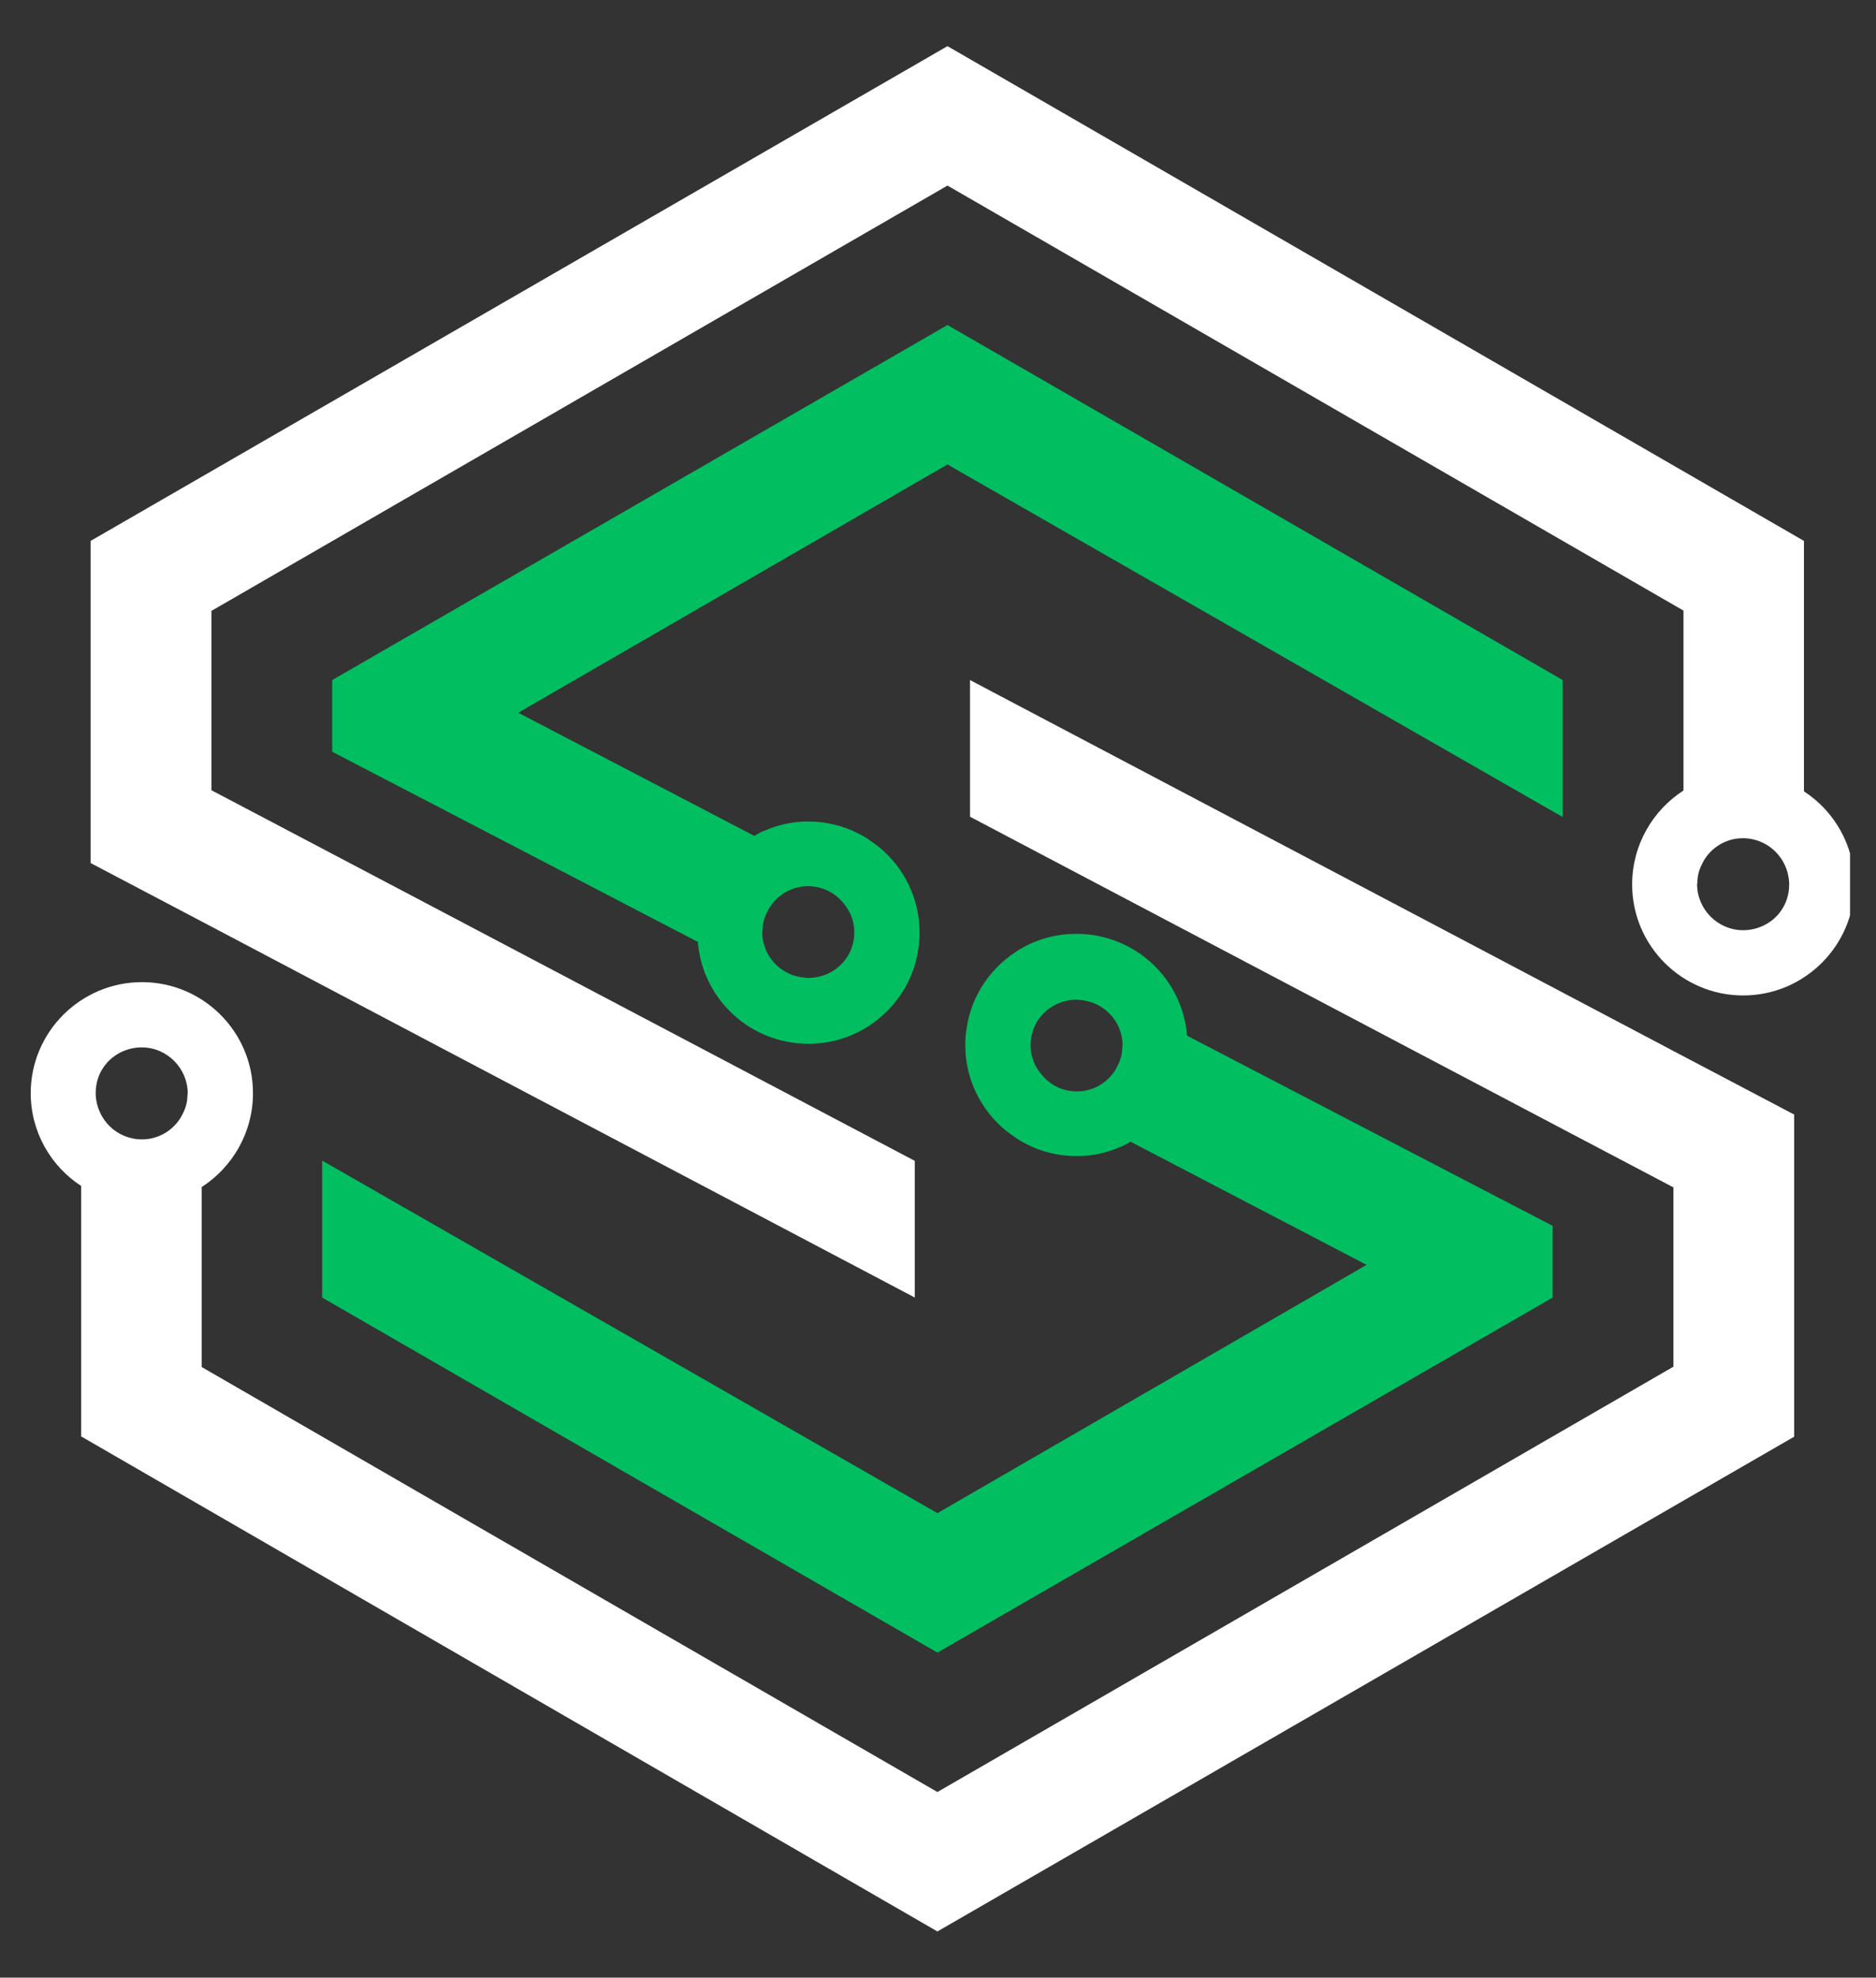<?xml version="1.0" encoding="UTF-8" standalone="no"?>
<svg
   width="166"
   zoomAndPan="magnify"
   viewBox="0 0 124.5 131.25"
   height="175"
   preserveAspectRatio="xMidYMid"
   version="1.0"
   id="svg36"
   sodipodi:docname="logo-white-min.svg"
   inkscape:version="1.4.2 (ebf0e940, 2025-05-08)"
   xmlns:inkscape="http://www.inkscape.org/namespaces/inkscape"
   xmlns:sodipodi="http://sodipodi.sourceforge.net/DTD/sodipodi-0.dtd"
   xmlns="http://www.w3.org/2000/svg"
   xmlns:svg="http://www.w3.org/2000/svg">
  <rect x="0" y="0" width="124.5" height="131.25" fill="#333333" stroke="none"/>
  <sodipodi:namedview
     id="namedview36"
     pagecolor="#ffffff"
     bordercolor="#000000"
     borderopacity="0.25"
     inkscape:showpageshadow="2"
     inkscape:pageopacity="0.0"
     inkscape:pagecheckerboard="0"
     inkscape:deskcolor="#d1d1d1"
     inkscape:zoom="0.96"
     inkscape:cx="258.85417"
     inkscape:cy="239.0625"
     inkscape:window-width="1512"
     inkscape:window-height="830"
     inkscape:window-x="0"
     inkscape:window-y="38"
     inkscape:window-maximized="0"
     inkscape:current-layer="svg36" />
  <defs
     id="defs2">
    <g
       id="g1" />
    <clipPath
       id="b808b23801">
      <path
         d="M 58,124.938 H 175.121 V 208 H 58 Z m 0,0"
         clip-rule="nonzero"
         id="path1" />
    </clipPath>
    <clipPath
       id="320ffcc9ac">
      <path
         d="M 54.371,167 H 172 v 83.188 H 54.371 Z m 0,0"
         clip-rule="nonzero"
         id="path2" />
    </clipPath>
  </defs>
  <path
     fill="#01bf61"
     d="m 103.707,54.223 v -9.09 l -40.828,-23.562 -40.832,23.562 v 4.758 l 8.012,4.164 16.254,8.457 c 0.297,3.797 3.48,6.758 7.328,6.758 1.352,0 2.629,-0.352 3.723,-1 0.145,-0.074 0.277,-0.168 0.406,-0.258 1.703,-1.148 2.906,-2.98 3.184,-5.109 0.055,-0.316 0.074,-0.668 0.074,-1 0,-0.258 -0.02,-0.52 -0.039,-0.777 -0.238,-2.258 -1.5,-4.219 -3.312,-5.387 -0.223,-0.164 -0.461,-0.297 -0.723,-0.426 -1,-0.516 -2.129,-0.793 -3.332,-0.793 -1.035,0 -2.016,0.219 -2.922,0.629 -0.113,0.035 -0.223,0.074 -0.316,0.148 -0.094,0.055 -0.223,0.109 -0.312,0.184 L 34.391,47.301 62.879,30.824 Z m -53.102,7.551 c 0,-0.426 0.094,-0.816 0.277,-1.184 0.465,-1.039 1.52,-1.777 2.738,-1.777 0.965,0 1.816,0.445 2.371,1.148 0.426,0.496 0.684,1.145 0.703,1.812 v 0.094 c 0,0.645 -0.184,1.238 -0.535,1.738 -0.539,0.777 -1.484,1.297 -2.52,1.297 -0.055,0 -0.148,0 -0.203,-0.02 -1.594,-0.094 -2.852,-1.426 -2.852,-3.016 0,-0.039 0,-0.059 0.02,-0.094 z m 0,0"
     fill-opacity="1"
     fill-rule="nonzero"
     id="path3" />
  <g
     clip-path="url(#b808b23801)"
     id="g4"
     transform="translate(-52.344,-121.875)">
    <path
       fill="#ffffff"
       d="M 172.062,174.395 V 157.773 L 115.223,124.938 58.359,157.773 v 21.379 l 8.016,4.219 16.027,8.457 30.652,16.16 v -9.07 L 82.402,182.758 74.391,178.539 66.375,174.32 v -11.902 l 48.848,-28.227 48.844,28.207 v 11.941 c -2.035,1.312 -3.406,3.609 -3.406,6.234 0,4.074 3.312,7.367 7.367,7.367 4.07,0 7.387,-3.312 7.387,-7.367 0,-2.59 -1.336,-4.867 -3.352,-6.18 z m -0.98,6.18 c 0,0.648 -0.188,1.242 -0.539,1.742 -0.535,0.777 -1.48,1.293 -2.516,1.293 -1.684,0 -3.055,-1.387 -3.055,-3.051 0,-0.039 0,-0.059 0.019,-0.094 0,-0.426 0.094,-0.816 0.277,-1.184 0.461,-1.039 1.516,-1.777 2.738,-1.777 1.668,0 3,1.312 3.074,2.961 z m 0,0"
       fill-opacity="1"
       fill-rule="nonzero"
       id="path4" />
  </g>
  <path
     fill="#01bf61"
     d="M 21.379,86.113 62.211,109.676 103.043,86.113 V 81.355 l -8.016,-4.164 -16.25,-8.457 c -0.297,-3.797 -3.48,-6.758 -7.332,-6.758 -1.352,0 -2.625,0.352 -3.719,1 -0.148,0.074 -0.277,0.168 -0.406,0.258 -1.703,1.148 -2.906,2.98 -3.184,5.109 -0.055,0.316 -0.074,0.668 -0.074,1 0,0.258 0.02,0.52 0.035,0.777 0.242,2.258 1.5,4.219 3.312,5.387 0.223,0.164 0.465,0.297 0.723,0.426 1,0.516 2.129,0.793 3.332,0.793 1.035,0 2.02,-0.219 2.926,-0.629 0.109,-0.035 0.223,-0.074 0.312,-0.148 0.094,-0.055 0.223,-0.109 0.316,-0.184 L 90.695,83.945 62.211,100.422 21.379,77.023 Z M 74.48,69.473 c 0,0.426 -0.09,0.816 -0.277,1.184 -0.461,1.039 -1.516,1.777 -2.738,1.777 -0.961,0 -1.812,-0.445 -2.367,-1.148 -0.426,-0.5 -0.688,-1.145 -0.703,-1.812 v -0.094 c 0,-0.645 0.184,-1.238 0.535,-1.738 0.535,-0.777 1.48,-1.297 2.516,-1.297 0.059,0 0.148,0 0.203,0.02 1.594,0.094 2.852,1.426 2.852,3.016 0,0.039 0,0.059 -0.02,0.094 z m 0,0"
     fill-opacity="1"
     fill-rule="nonzero"
     id="path5" />
  <g
     clip-path="url(#320ffcc9ac)"
     id="g6"
     transform="translate(-52.344,-121.875)">
    <path
       fill="#ffffff"
       d="m 114.555,250.059 56.859,-32.836 v -21.379 l -8.016,-4.219 -16.027,-8.457 -30.652,-16.16 v 9.07 l 30.652,16.156 8.016,4.223 8.012,4.219 v 11.902 l -48.844,28.227 -48.828,-28.207 v -11.941 c 2.035,-1.312 3.406,-3.609 3.406,-6.234 0,-4.074 -3.312,-7.367 -7.367,-7.367 -4.07,0 -7.383,3.312 -7.383,7.367 0,2.59 1.352,4.867 3.348,6.16 v 16.621 z M 58.695,194.422 c 0,-0.648 0.184,-1.242 0.535,-1.742 0.539,-0.777 1.48,-1.293 2.52,-1.293 1.684,0 3.051,1.387 3.051,3.051 0,0.039 0,0.059 -0.016,0.094 0,0.426 -0.094,0.816 -0.277,1.184 -0.465,1.039 -1.52,1.777 -2.742,1.777 -1.664,0 -2.996,-1.312 -3.07,-2.961 z m 0,0"
       fill-opacity="1"
       fill-rule="nonzero"
       id="path6" />
  </g>
</svg>
